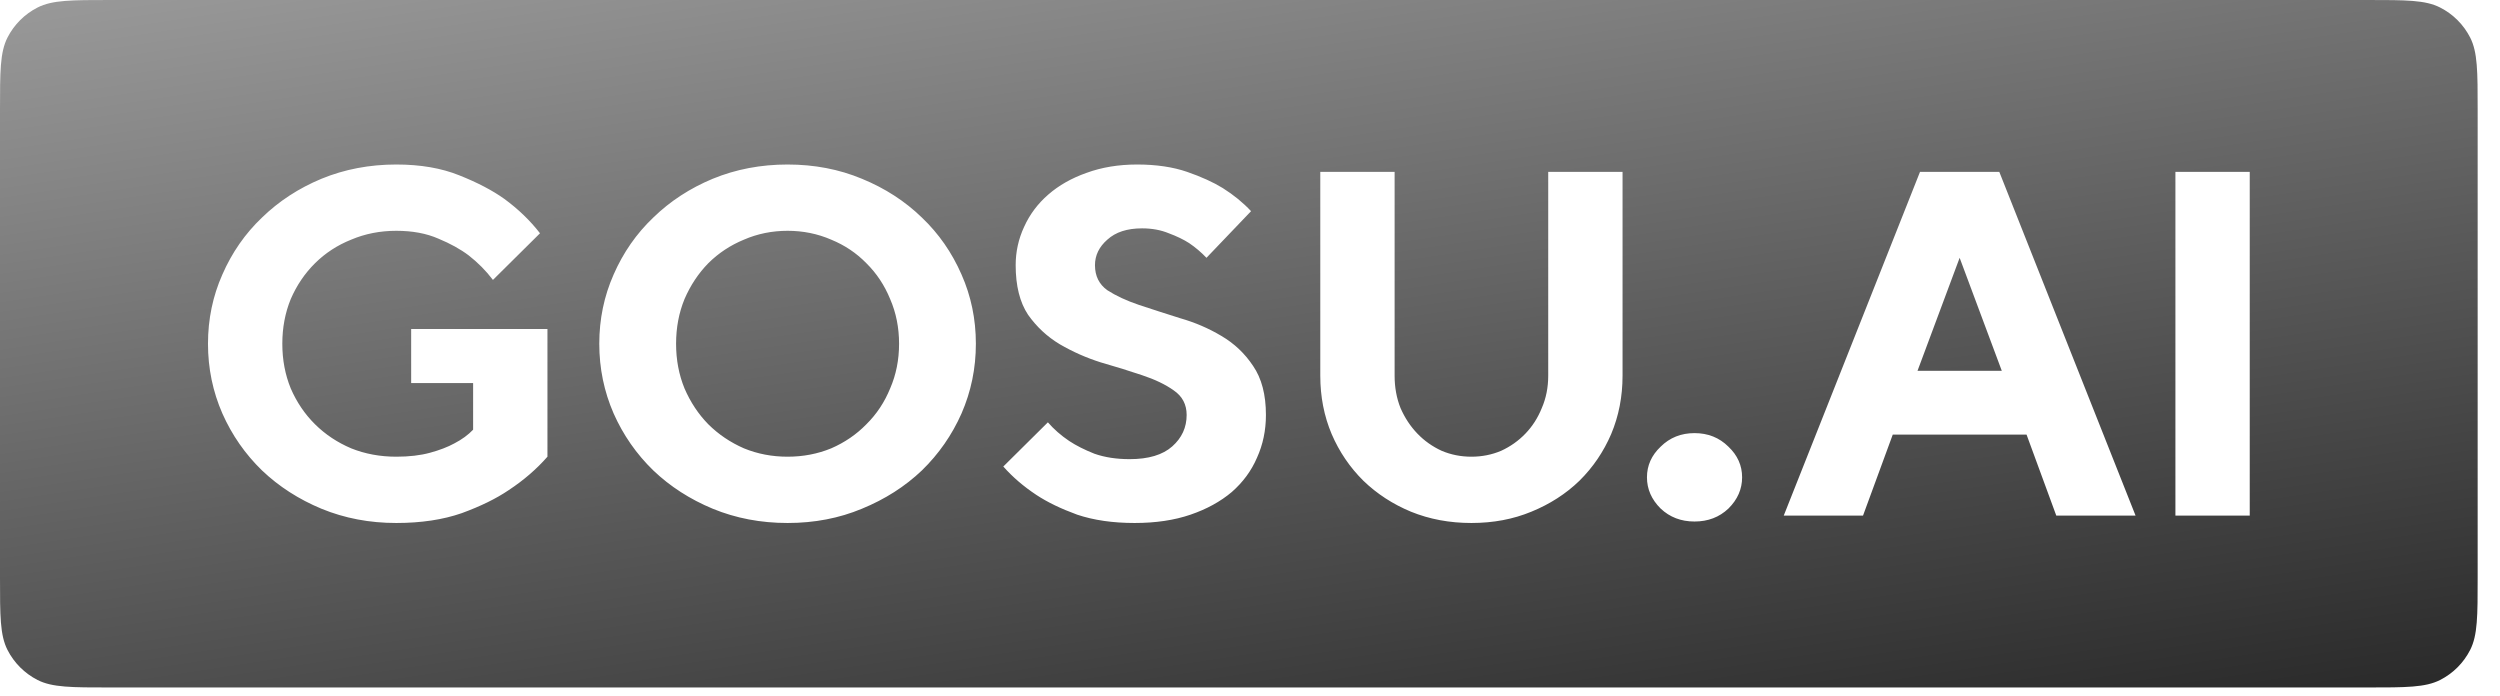 <?xml version="1.0" encoding="UTF-8"?> <svg xmlns="http://www.w3.org/2000/svg" width="97" height="27" viewBox="0 0 97 27" fill="none"> <path fill-rule="evenodd" clip-rule="evenodd" d="M95.842 1.456C96.133 2.027 96.133 2.774 96.133 4.268V22.406C96.133 23.9 96.133 24.647 95.842 25.218C95.587 25.72 95.178 26.128 94.675 26.384C94.104 26.674 93.356 26.674 91.861 26.674H4.273C2.777 26.674 2.029 26.674 1.458 26.384C0.956 26.128 0.547 25.72 0.291 25.218C0 24.647 0 23.9 0 22.406V4.268C0 2.774 0 2.027 0.291 1.456C0.547 0.955 0.956 0.546 1.458 0.291C2.029 0 2.777 0 4.273 0H91.861C93.356 0 94.104 0 94.675 0.291C95.178 0.546 95.587 0.955 95.842 1.456ZM21.241 17.72V12.766H15.953V14.862H18.357V16.672C18.164 16.875 17.921 17.053 17.626 17.205C17.37 17.345 17.056 17.466 16.684 17.567C16.312 17.669 15.876 17.72 15.376 17.72C14.748 17.72 14.165 17.612 13.627 17.396C13.088 17.167 12.621 16.856 12.223 16.462C11.826 16.069 11.512 15.605 11.281 15.071C11.063 14.538 10.954 13.96 10.954 13.338C10.954 12.715 11.063 12.137 11.281 11.604C11.512 11.07 11.826 10.607 12.223 10.213C12.621 9.819 13.088 9.514 13.627 9.298C14.165 9.07 14.748 8.955 15.376 8.955C16.005 8.955 16.549 9.057 17.011 9.26C17.472 9.451 17.863 9.667 18.183 9.908C18.542 10.188 18.857 10.505 19.126 10.861L20.952 9.051C20.568 8.555 20.106 8.111 19.568 7.717C19.106 7.387 18.523 7.082 17.818 6.802C17.126 6.523 16.312 6.383 15.376 6.383C14.338 6.383 13.37 6.567 12.473 6.936C11.589 7.304 10.82 7.806 10.166 8.441C9.512 9.063 9 9.8 8.628 10.651C8.256 11.489 8.07 12.385 8.07 13.338C8.07 14.29 8.256 15.192 8.628 16.043C9 16.881 9.512 17.618 10.166 18.253C10.82 18.876 11.589 19.371 12.473 19.739C13.37 20.108 14.338 20.292 15.376 20.292C16.338 20.292 17.184 20.165 17.914 19.911C18.645 19.644 19.254 19.346 19.741 19.015C20.318 18.634 20.818 18.203 21.241 17.72ZM26.559 15.071C26.341 14.538 26.232 13.96 26.232 13.338C26.232 12.715 26.341 12.137 26.559 11.604C26.79 11.07 27.097 10.607 27.482 10.213C27.879 9.819 28.341 9.514 28.866 9.298C29.392 9.07 29.956 8.955 30.558 8.955C31.16 8.955 31.724 9.07 32.25 9.298C32.776 9.514 33.231 9.819 33.615 10.213C34.013 10.607 34.32 11.07 34.538 11.604C34.769 12.137 34.884 12.715 34.884 13.338C34.884 13.96 34.769 14.538 34.538 15.071C34.32 15.605 34.013 16.069 33.615 16.462C33.231 16.856 32.776 17.167 32.25 17.396C31.724 17.612 31.16 17.72 30.558 17.72C29.956 17.72 29.392 17.612 28.866 17.396C28.341 17.167 27.879 16.856 27.482 16.462C27.097 16.069 26.79 15.605 26.559 15.071ZM23.809 10.651C23.438 11.489 23.252 12.385 23.252 13.338C23.252 14.29 23.438 15.192 23.809 16.043C24.181 16.881 24.694 17.618 25.348 18.253C26.001 18.876 26.77 19.371 27.655 19.739C28.552 20.108 29.52 20.292 30.558 20.292C31.596 20.292 32.558 20.108 33.442 19.739C34.339 19.371 35.115 18.876 35.769 18.253C36.422 17.618 36.935 16.881 37.307 16.043C37.678 15.192 37.864 14.29 37.864 13.338C37.864 12.385 37.678 11.489 37.307 10.651C36.935 9.8 36.422 9.063 35.769 8.441C35.115 7.806 34.339 7.304 33.442 6.936C32.558 6.567 31.596 6.383 30.558 6.383C29.52 6.383 28.552 6.567 27.655 6.936C26.77 7.304 26.001 7.806 25.348 8.441C24.694 9.063 24.181 9.8 23.809 10.651ZM46.042 16.1C46.042 15.694 45.875 15.376 45.542 15.148C45.221 14.919 44.811 14.722 44.311 14.557C43.824 14.392 43.292 14.227 42.715 14.062C42.151 13.884 41.62 13.649 41.12 13.357C40.633 13.065 40.222 12.684 39.889 12.213C39.569 11.731 39.408 11.089 39.408 10.289C39.408 9.768 39.517 9.273 39.735 8.803C39.953 8.32 40.267 7.901 40.677 7.546C41.087 7.19 41.581 6.91 42.158 6.707C42.747 6.491 43.401 6.383 44.119 6.383C44.862 6.383 45.51 6.479 46.061 6.669C46.612 6.86 47.073 7.069 47.445 7.298C47.868 7.565 48.233 7.863 48.541 8.193L46.811 10.003C46.606 9.787 46.381 9.597 46.138 9.432C45.92 9.292 45.657 9.165 45.349 9.051C45.042 8.924 44.696 8.86 44.311 8.86C43.734 8.86 43.286 9.006 42.965 9.298C42.645 9.578 42.485 9.908 42.485 10.289C42.485 10.708 42.645 11.032 42.965 11.261C43.299 11.477 43.709 11.667 44.196 11.832C44.696 11.998 45.228 12.169 45.792 12.347C46.368 12.512 46.9 12.741 47.388 13.033C47.887 13.325 48.297 13.712 48.618 14.195C48.951 14.678 49.118 15.313 49.118 16.1C49.118 16.697 49.002 17.25 48.772 17.758C48.554 18.266 48.227 18.711 47.791 19.092C47.355 19.46 46.824 19.752 46.195 19.968C45.567 20.184 44.843 20.292 44.023 20.292C43.177 20.292 42.433 20.184 41.792 19.968C41.164 19.739 40.639 19.485 40.216 19.206C39.716 18.876 39.287 18.507 38.928 18.101L40.658 16.386C40.889 16.653 41.164 16.894 41.485 17.11C41.754 17.288 42.081 17.453 42.465 17.605C42.863 17.745 43.318 17.815 43.831 17.815C44.561 17.815 45.112 17.65 45.484 17.32C45.856 16.989 46.042 16.583 46.042 16.1ZM58.244 17.491C57.885 17.643 57.501 17.72 57.091 17.72C56.681 17.72 56.296 17.643 55.937 17.491C55.578 17.326 55.264 17.104 54.995 16.824C54.726 16.545 54.508 16.215 54.341 15.834C54.188 15.452 54.111 15.033 54.111 14.576V6.669H51.227V14.576C51.227 15.389 51.374 16.145 51.669 16.843C51.964 17.529 52.374 18.133 52.899 18.653C53.425 19.161 54.04 19.561 54.745 19.854C55.463 20.146 56.245 20.292 57.091 20.292C57.937 20.292 58.712 20.146 59.417 19.854C60.135 19.561 60.757 19.161 61.282 18.653C61.808 18.133 62.218 17.529 62.513 16.843C62.807 16.145 62.955 15.389 62.955 14.576V6.669H60.071V14.576C60.071 15.033 59.987 15.452 59.821 15.834C59.667 16.215 59.456 16.545 59.186 16.824C58.917 17.104 58.603 17.326 58.244 17.491ZM63.902 18.52C63.902 18.063 64.079 17.666 64.433 17.331C64.787 16.98 65.225 16.805 65.748 16.805C66.271 16.805 66.709 16.98 67.063 17.331C67.417 17.666 67.594 18.063 67.594 18.52C67.594 18.977 67.417 19.381 67.063 19.732C66.709 20.067 66.271 20.235 65.748 20.235C65.225 20.235 64.787 20.067 64.433 19.732C64.079 19.381 63.902 18.977 63.902 18.52ZM74.4 14.386L76.034 10.003L77.669 14.386H74.4ZM72.285 20.006L73.439 16.862H78.63L79.784 20.006H82.86L77.573 6.669H74.496L69.209 20.006H72.285ZM84.406 6.669H87.29V20.006H84.406V6.669Z" fill="url(#paint0_linear_91_287)"></path> <defs> <linearGradient id="paint0_linear_91_287" x1="-4.807" y1="-12.384" x2="5.491" y2="55.625" gradientUnits="userSpaceOnUse"> <stop stop-color="#BDBDBD"></stop> <stop offset="1"></stop> </linearGradient> </defs> </svg> 